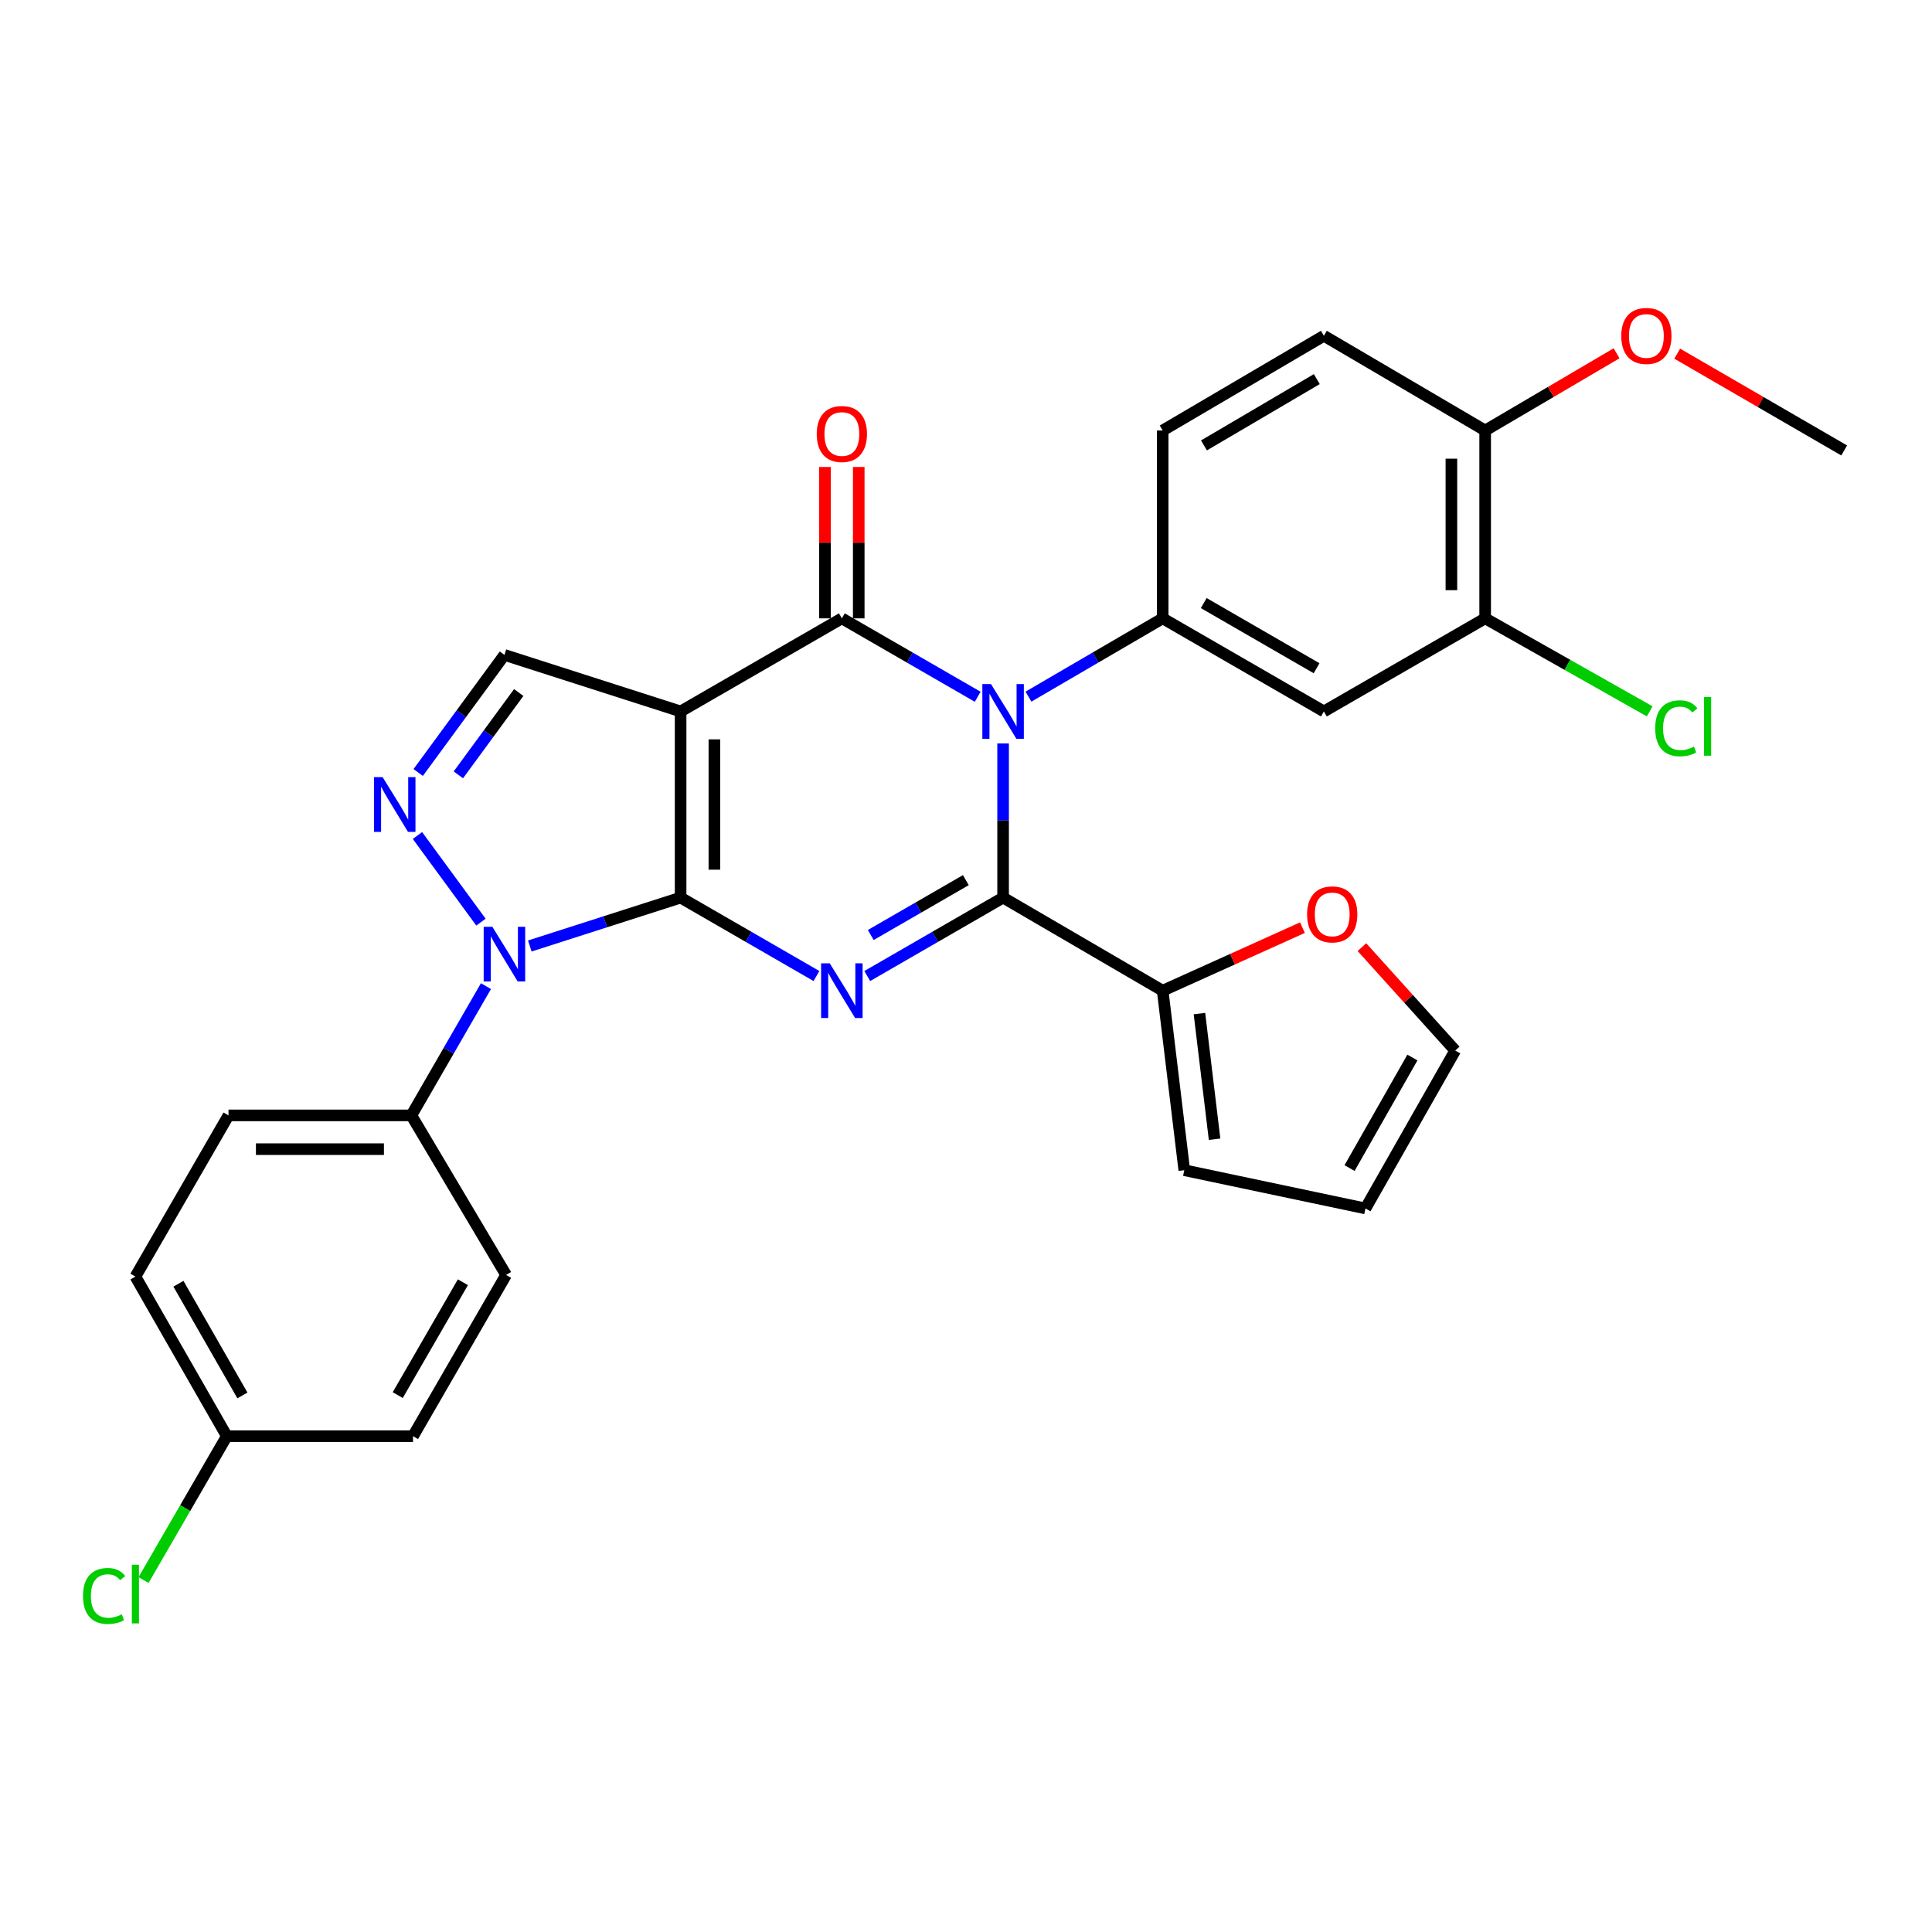 <?xml version='1.0' encoding='iso-8859-1'?>
<svg version='1.1' baseProfile='full'
              xmlns='http://www.w3.org/2000/svg'
                      xmlns:rdkit='http://www.rdkit.org/xml'
                      xmlns:xlink='http://www.w3.org/1999/xlink'
                  xml:space='preserve'
width='1000px' height='1000px' viewBox='0 0 1000 1000'>
<!-- END OF HEADER -->
<rect style='opacity:1.0;fill:#FFFFFF;stroke:none' width='1000' height='1000' x='0' y='0'> </rect>
<path class='bond-0' d='M 352.283,464.605 L 352.283,368.24' style='fill:none;fill-rule:evenodd;stroke:#000000;stroke-width:6px;stroke-linecap:butt;stroke-linejoin:miter;stroke-opacity:1' />
<path class='bond-0' d='M 369.761,450.15 L 369.761,382.695' style='fill:none;fill-rule:evenodd;stroke:#000000;stroke-width:6px;stroke-linecap:butt;stroke-linejoin:miter;stroke-opacity:1' />
<path class='bond-2' d='M 352.283,464.605 L 387.438,484.897' style='fill:none;fill-rule:evenodd;stroke:#000000;stroke-width:6px;stroke-linecap:butt;stroke-linejoin:miter;stroke-opacity:1' />
<path class='bond-2' d='M 387.438,484.897 L 422.594,505.188' style='fill:none;fill-rule:evenodd;stroke:#0000FF;stroke-width:6px;stroke-linecap:butt;stroke-linejoin:miter;stroke-opacity:1' />
<path class='bond-5' d='M 352.283,464.605 L 313.255,477.123' style='fill:none;fill-rule:evenodd;stroke:#000000;stroke-width:6px;stroke-linecap:butt;stroke-linejoin:miter;stroke-opacity:1' />
<path class='bond-5' d='M 313.255,477.123 L 274.227,489.64' style='fill:none;fill-rule:evenodd;stroke:#0000FF;stroke-width:6px;stroke-linecap:butt;stroke-linejoin:miter;stroke-opacity:1' />
<path class='bond-4' d='M 352.283,368.24 L 435.743,320.058' style='fill:none;fill-rule:evenodd;stroke:#000000;stroke-width:6px;stroke-linecap:butt;stroke-linejoin:miter;stroke-opacity:1' />
<path class='bond-8' d='M 352.283,368.24 L 261.093,338.983' style='fill:none;fill-rule:evenodd;stroke:#000000;stroke-width:6px;stroke-linecap:butt;stroke-linejoin:miter;stroke-opacity:1' />
<path class='bond-1' d='M 519.203,384.809 L 519.203,424.707' style='fill:none;fill-rule:evenodd;stroke:#0000FF;stroke-width:6px;stroke-linecap:butt;stroke-linejoin:miter;stroke-opacity:1' />
<path class='bond-1' d='M 519.203,424.707 L 519.203,464.605' style='fill:none;fill-rule:evenodd;stroke:#000000;stroke-width:6px;stroke-linecap:butt;stroke-linejoin:miter;stroke-opacity:1' />
<path class='bond-7' d='M 532.334,360.58 L 567.066,340.319' style='fill:none;fill-rule:evenodd;stroke:#0000FF;stroke-width:6px;stroke-linecap:butt;stroke-linejoin:miter;stroke-opacity:1' />
<path class='bond-7' d='M 567.066,340.319 L 601.799,320.058' style='fill:none;fill-rule:evenodd;stroke:#000000;stroke-width:6px;stroke-linecap:butt;stroke-linejoin:miter;stroke-opacity:1' />
<path class='bond-31' d='M 506.054,360.649 L 470.898,340.353' style='fill:none;fill-rule:evenodd;stroke:#0000FF;stroke-width:6px;stroke-linecap:butt;stroke-linejoin:miter;stroke-opacity:1' />
<path class='bond-31' d='M 470.898,340.353 L 435.743,320.058' style='fill:none;fill-rule:evenodd;stroke:#000000;stroke-width:6px;stroke-linecap:butt;stroke-linejoin:miter;stroke-opacity:1' />
<path class='bond-3' d='M 448.892,505.188 L 484.048,484.897' style='fill:none;fill-rule:evenodd;stroke:#0000FF;stroke-width:6px;stroke-linecap:butt;stroke-linejoin:miter;stroke-opacity:1' />
<path class='bond-3' d='M 484.048,484.897 L 519.203,464.605' style='fill:none;fill-rule:evenodd;stroke:#000000;stroke-width:6px;stroke-linecap:butt;stroke-linejoin:miter;stroke-opacity:1' />
<path class='bond-3' d='M 450.701,483.963 L 475.31,469.759' style='fill:none;fill-rule:evenodd;stroke:#0000FF;stroke-width:6px;stroke-linecap:butt;stroke-linejoin:miter;stroke-opacity:1' />
<path class='bond-3' d='M 475.31,469.759 L 499.919,455.555' style='fill:none;fill-rule:evenodd;stroke:#000000;stroke-width:6px;stroke-linecap:butt;stroke-linejoin:miter;stroke-opacity:1' />
<path class='bond-9' d='M 519.203,464.605 L 601.799,512.778' style='fill:none;fill-rule:evenodd;stroke:#000000;stroke-width:6px;stroke-linecap:butt;stroke-linejoin:miter;stroke-opacity:1' />
<path class='bond-13' d='M 444.482,320.058 L 444.482,280.881' style='fill:none;fill-rule:evenodd;stroke:#000000;stroke-width:6px;stroke-linecap:butt;stroke-linejoin:miter;stroke-opacity:1' />
<path class='bond-13' d='M 444.482,280.881 L 444.482,241.704' style='fill:none;fill-rule:evenodd;stroke:#FF0000;stroke-width:6px;stroke-linecap:butt;stroke-linejoin:miter;stroke-opacity:1' />
<path class='bond-13' d='M 427.004,320.058 L 427.004,280.881' style='fill:none;fill-rule:evenodd;stroke:#000000;stroke-width:6px;stroke-linecap:butt;stroke-linejoin:miter;stroke-opacity:1' />
<path class='bond-13' d='M 427.004,280.881 L 427.004,241.704' style='fill:none;fill-rule:evenodd;stroke:#FF0000;stroke-width:6px;stroke-linecap:butt;stroke-linejoin:miter;stroke-opacity:1' />
<path class='bond-6' d='M 248.949,477.292 L 216.075,432.46' style='fill:none;fill-rule:evenodd;stroke:#0000FF;stroke-width:6px;stroke-linecap:butt;stroke-linejoin:miter;stroke-opacity:1' />
<path class='bond-11' d='M 251.531,510.422 L 232.226,543.872' style='fill:none;fill-rule:evenodd;stroke:#0000FF;stroke-width:6px;stroke-linecap:butt;stroke-linejoin:miter;stroke-opacity:1' />
<path class='bond-11' d='M 232.226,543.872 L 212.92,577.323' style='fill:none;fill-rule:evenodd;stroke:#000000;stroke-width:6px;stroke-linecap:butt;stroke-linejoin:miter;stroke-opacity:1' />
<path class='bond-30' d='M 216.453,399.852 L 238.773,369.418' style='fill:none;fill-rule:evenodd;stroke:#0000FF;stroke-width:6px;stroke-linecap:butt;stroke-linejoin:miter;stroke-opacity:1' />
<path class='bond-30' d='M 238.773,369.418 L 261.093,338.983' style='fill:none;fill-rule:evenodd;stroke:#000000;stroke-width:6px;stroke-linecap:butt;stroke-linejoin:miter;stroke-opacity:1' />
<path class='bond-30' d='M 237.243,401.059 L 252.867,379.754' style='fill:none;fill-rule:evenodd;stroke:#0000FF;stroke-width:6px;stroke-linecap:butt;stroke-linejoin:miter;stroke-opacity:1' />
<path class='bond-30' d='M 252.867,379.754 L 268.492,358.45' style='fill:none;fill-rule:evenodd;stroke:#000000;stroke-width:6px;stroke-linecap:butt;stroke-linejoin:miter;stroke-opacity:1' />
<path class='bond-10' d='M 601.799,320.058 L 685.24,368.24' style='fill:none;fill-rule:evenodd;stroke:#000000;stroke-width:6px;stroke-linecap:butt;stroke-linejoin:miter;stroke-opacity:1' />
<path class='bond-10' d='M 623.055,312.149 L 681.464,345.876' style='fill:none;fill-rule:evenodd;stroke:#000000;stroke-width:6px;stroke-linecap:butt;stroke-linejoin:miter;stroke-opacity:1' />
<path class='bond-15' d='M 601.799,320.058 L 601.799,222.828' style='fill:none;fill-rule:evenodd;stroke:#000000;stroke-width:6px;stroke-linecap:butt;stroke-linejoin:miter;stroke-opacity:1' />
<path class='bond-14' d='M 601.799,512.778 L 637.972,496.463' style='fill:none;fill-rule:evenodd;stroke:#000000;stroke-width:6px;stroke-linecap:butt;stroke-linejoin:miter;stroke-opacity:1' />
<path class='bond-14' d='M 637.972,496.463 L 674.144,480.148' style='fill:none;fill-rule:evenodd;stroke:#FF0000;stroke-width:6px;stroke-linecap:butt;stroke-linejoin:miter;stroke-opacity:1' />
<path class='bond-16' d='M 601.799,512.778 L 612.985,605.696' style='fill:none;fill-rule:evenodd;stroke:#000000;stroke-width:6px;stroke-linecap:butt;stroke-linejoin:miter;stroke-opacity:1' />
<path class='bond-16' d='M 620.83,524.627 L 628.661,589.669' style='fill:none;fill-rule:evenodd;stroke:#000000;stroke-width:6px;stroke-linecap:butt;stroke-linejoin:miter;stroke-opacity:1' />
<path class='bond-12' d='M 685.24,368.24 L 768.719,320.058' style='fill:none;fill-rule:evenodd;stroke:#000000;stroke-width:6px;stroke-linecap:butt;stroke-linejoin:miter;stroke-opacity:1' />
<path class='bond-21' d='M 212.92,577.323 L 118.274,577.323' style='fill:none;fill-rule:evenodd;stroke:#000000;stroke-width:6px;stroke-linecap:butt;stroke-linejoin:miter;stroke-opacity:1' />
<path class='bond-21' d='M 198.723,594.801 L 132.471,594.801' style='fill:none;fill-rule:evenodd;stroke:#000000;stroke-width:6px;stroke-linecap:butt;stroke-linejoin:miter;stroke-opacity:1' />
<path class='bond-22' d='M 212.92,577.323 L 261.957,659.909' style='fill:none;fill-rule:evenodd;stroke:#000000;stroke-width:6px;stroke-linecap:butt;stroke-linejoin:miter;stroke-opacity:1' />
<path class='bond-23' d='M 768.719,320.058 L 811.303,344.129' style='fill:none;fill-rule:evenodd;stroke:#000000;stroke-width:6px;stroke-linecap:butt;stroke-linejoin:miter;stroke-opacity:1' />
<path class='bond-23' d='M 811.303,344.129 L 853.887,368.201' style='fill:none;fill-rule:evenodd;stroke:#00CC00;stroke-width:6px;stroke-linecap:butt;stroke-linejoin:miter;stroke-opacity:1' />
<path class='bond-34' d='M 768.719,320.058 L 768.719,222.828' style='fill:none;fill-rule:evenodd;stroke:#000000;stroke-width:6px;stroke-linecap:butt;stroke-linejoin:miter;stroke-opacity:1' />
<path class='bond-34' d='M 751.241,305.473 L 751.241,237.413' style='fill:none;fill-rule:evenodd;stroke:#000000;stroke-width:6px;stroke-linecap:butt;stroke-linejoin:miter;stroke-opacity:1' />
<path class='bond-18' d='M 704.927,490.237 L 729.074,516.996' style='fill:none;fill-rule:evenodd;stroke:#FF0000;stroke-width:6px;stroke-linecap:butt;stroke-linejoin:miter;stroke-opacity:1' />
<path class='bond-18' d='M 729.074,516.996 L 753.222,543.754' style='fill:none;fill-rule:evenodd;stroke:#000000;stroke-width:6px;stroke-linecap:butt;stroke-linejoin:miter;stroke-opacity:1' />
<path class='bond-20' d='M 601.799,222.828 L 685.24,173.801' style='fill:none;fill-rule:evenodd;stroke:#000000;stroke-width:6px;stroke-linecap:butt;stroke-linejoin:miter;stroke-opacity:1' />
<path class='bond-20' d='M 623.17,230.544 L 681.578,196.225' style='fill:none;fill-rule:evenodd;stroke:#000000;stroke-width:6px;stroke-linecap:butt;stroke-linejoin:miter;stroke-opacity:1' />
<path class='bond-19' d='M 612.985,605.696 L 706.758,625.486' style='fill:none;fill-rule:evenodd;stroke:#000000;stroke-width:6px;stroke-linecap:butt;stroke-linejoin:miter;stroke-opacity:1' />
<path class='bond-17' d='M 768.719,222.828 L 685.24,173.801' style='fill:none;fill-rule:evenodd;stroke:#000000;stroke-width:6px;stroke-linecap:butt;stroke-linejoin:miter;stroke-opacity:1' />
<path class='bond-28' d='M 768.719,222.828 L 802.73,202.845' style='fill:none;fill-rule:evenodd;stroke:#000000;stroke-width:6px;stroke-linecap:butt;stroke-linejoin:miter;stroke-opacity:1' />
<path class='bond-28' d='M 802.73,202.845 L 836.74,182.861' style='fill:none;fill-rule:evenodd;stroke:#FF0000;stroke-width:6px;stroke-linecap:butt;stroke-linejoin:miter;stroke-opacity:1' />
<path class='bond-33' d='M 753.222,543.754 L 706.758,625.486' style='fill:none;fill-rule:evenodd;stroke:#000000;stroke-width:6px;stroke-linecap:butt;stroke-linejoin:miter;stroke-opacity:1' />
<path class='bond-33' d='M 731.057,547.376 L 698.532,604.588' style='fill:none;fill-rule:evenodd;stroke:#000000;stroke-width:6px;stroke-linecap:butt;stroke-linejoin:miter;stroke-opacity:1' />
<path class='bond-25' d='M 118.274,577.323 L 70.091,660.763' style='fill:none;fill-rule:evenodd;stroke:#000000;stroke-width:6px;stroke-linecap:butt;stroke-linejoin:miter;stroke-opacity:1' />
<path class='bond-26' d='M 261.957,659.909 L 213.775,743.359' style='fill:none;fill-rule:evenodd;stroke:#000000;stroke-width:6px;stroke-linecap:butt;stroke-linejoin:miter;stroke-opacity:1' />
<path class='bond-26' d='M 239.593,663.687 L 205.866,722.102' style='fill:none;fill-rule:evenodd;stroke:#000000;stroke-width:6px;stroke-linecap:butt;stroke-linejoin:miter;stroke-opacity:1' />
<path class='bond-24' d='M 117.41,743.359 L 213.775,743.359' style='fill:none;fill-rule:evenodd;stroke:#000000;stroke-width:6px;stroke-linecap:butt;stroke-linejoin:miter;stroke-opacity:1' />
<path class='bond-27' d='M 117.41,743.359 L 95.851,780.597' style='fill:none;fill-rule:evenodd;stroke:#000000;stroke-width:6px;stroke-linecap:butt;stroke-linejoin:miter;stroke-opacity:1' />
<path class='bond-27' d='M 95.851,780.597 L 74.293,817.835' style='fill:none;fill-rule:evenodd;stroke:#00CC00;stroke-width:6px;stroke-linecap:butt;stroke-linejoin:miter;stroke-opacity:1' />
<path class='bond-32' d='M 117.41,743.359 L 70.091,660.763' style='fill:none;fill-rule:evenodd;stroke:#000000;stroke-width:6px;stroke-linecap:butt;stroke-linejoin:miter;stroke-opacity:1' />
<path class='bond-32' d='M 125.478,722.281 L 92.355,664.464' style='fill:none;fill-rule:evenodd;stroke:#000000;stroke-width:6px;stroke-linecap:butt;stroke-linejoin:miter;stroke-opacity:1' />
<path class='bond-29' d='M 868.119,183.051 L 911.332,208.101' style='fill:none;fill-rule:evenodd;stroke:#FF0000;stroke-width:6px;stroke-linecap:butt;stroke-linejoin:miter;stroke-opacity:1' />
<path class='bond-29' d='M 911.332,208.101 L 954.545,233.15' style='fill:none;fill-rule:evenodd;stroke:#000000;stroke-width:6px;stroke-linecap:butt;stroke-linejoin:miter;stroke-opacity:1' />
<path  class='atom-2' d='M 512.943 354.08
L 522.223 369.08
Q 523.143 370.56, 524.623 373.24
Q 526.103 375.92, 526.183 376.08
L 526.183 354.08
L 529.943 354.08
L 529.943 382.4
L 526.063 382.4
L 516.103 366
Q 514.943 364.08, 513.703 361.88
Q 512.503 359.68, 512.143 359
L 512.143 382.4
L 508.463 382.4
L 508.463 354.08
L 512.943 354.08
' fill='#0000FF'/>
<path  class='atom-3' d='M 429.483 498.618
L 438.763 513.618
Q 439.683 515.098, 441.163 517.778
Q 442.643 520.458, 442.723 520.618
L 442.723 498.618
L 446.483 498.618
L 446.483 526.938
L 442.603 526.938
L 432.643 510.538
Q 431.483 508.618, 430.243 506.418
Q 429.043 504.218, 428.683 503.538
L 428.683 526.938
L 425.003 526.938
L 425.003 498.618
L 429.483 498.618
' fill='#0000FF'/>
<path  class='atom-6' d='M 254.833 479.693
L 264.113 494.693
Q 265.033 496.173, 266.513 498.853
Q 267.993 501.533, 268.073 501.693
L 268.073 479.693
L 271.833 479.693
L 271.833 508.013
L 267.953 508.013
L 257.993 491.613
Q 256.833 489.693, 255.593 487.493
Q 254.393 485.293, 254.033 484.613
L 254.033 508.013
L 250.353 508.013
L 250.353 479.693
L 254.833 479.693
' fill='#0000FF'/>
<path  class='atom-7' d='M 198.047 402.253
L 207.327 417.253
Q 208.247 418.733, 209.727 421.413
Q 211.207 424.093, 211.287 424.253
L 211.287 402.253
L 215.047 402.253
L 215.047 430.573
L 211.167 430.573
L 201.207 414.173
Q 200.047 412.253, 198.807 410.053
Q 197.607 407.853, 197.247 407.173
L 197.247 430.573
L 193.567 430.573
L 193.567 402.253
L 198.047 402.253
' fill='#0000FF'/>
<path  class='atom-14' d='M 422.743 224.637
Q 422.743 217.837, 426.103 214.037
Q 429.463 210.237, 435.743 210.237
Q 442.023 210.237, 445.383 214.037
Q 448.743 217.837, 448.743 224.637
Q 448.743 231.517, 445.343 235.437
Q 441.943 239.317, 435.743 239.317
Q 429.503 239.317, 426.103 235.437
Q 422.743 231.557, 422.743 224.637
M 435.743 236.117
Q 440.063 236.117, 442.383 233.237
Q 444.743 230.317, 444.743 224.637
Q 444.743 219.077, 442.383 216.277
Q 440.063 213.437, 435.743 213.437
Q 431.423 213.437, 429.063 216.237
Q 426.743 219.037, 426.743 224.637
Q 426.743 230.357, 429.063 233.237
Q 431.423 236.117, 435.743 236.117
' fill='#FF0000'/>
<path  class='atom-15' d='M 676.551 473.279
Q 676.551 466.479, 679.911 462.679
Q 683.271 458.879, 689.551 458.879
Q 695.831 458.879, 699.191 462.679
Q 702.551 466.479, 702.551 473.279
Q 702.551 480.159, 699.151 484.079
Q 695.751 487.959, 689.551 487.959
Q 683.311 487.959, 679.911 484.079
Q 676.551 480.199, 676.551 473.279
M 689.551 484.759
Q 693.871 484.759, 696.191 481.879
Q 698.551 478.959, 698.551 473.279
Q 698.551 467.719, 696.191 464.919
Q 693.871 462.079, 689.551 462.079
Q 685.231 462.079, 682.871 464.879
Q 680.551 467.679, 680.551 473.279
Q 680.551 478.999, 682.871 481.879
Q 685.231 484.759, 689.551 484.759
' fill='#FF0000'/>
<path  class='atom-24' d='M 856.728 376.959
Q 856.728 369.919, 860.008 366.239
Q 863.328 362.519, 869.608 362.519
Q 875.448 362.519, 878.568 366.639
L 875.928 368.799
Q 873.648 365.799, 869.608 365.799
Q 865.328 365.799, 863.048 368.679
Q 860.808 371.519, 860.808 376.959
Q 860.808 382.559, 863.128 385.439
Q 865.488 388.319, 870.048 388.319
Q 873.168 388.319, 876.808 386.439
L 877.928 389.439
Q 876.448 390.399, 874.208 390.959
Q 871.968 391.519, 869.488 391.519
Q 863.328 391.519, 860.008 387.759
Q 856.728 383.999, 856.728 376.959
' fill='#00CC00'/>
<path  class='atom-24' d='M 882.008 360.799
L 885.688 360.799
L 885.688 391.159
L 882.008 391.159
L 882.008 360.799
' fill='#00CC00'/>
<path  class='atom-28' d='M 42.971 826.071
Q 42.971 819.031, 46.251 815.351
Q 49.571 811.631, 55.851 811.631
Q 61.691 811.631, 64.811 815.751
L 62.171 817.911
Q 59.891 814.911, 55.851 814.911
Q 51.571 814.911, 49.291 817.791
Q 47.051 820.631, 47.051 826.071
Q 47.051 831.671, 49.371 834.551
Q 51.731 837.431, 56.291 837.431
Q 59.411 837.431, 63.051 835.551
L 64.171 838.551
Q 62.691 839.511, 60.451 840.071
Q 58.211 840.631, 55.731 840.631
Q 49.571 840.631, 46.251 836.871
Q 42.971 833.111, 42.971 826.071
' fill='#00CC00'/>
<path  class='atom-28' d='M 68.251 809.911
L 71.931 809.911
L 71.931 840.271
L 68.251 840.271
L 68.251 809.911
' fill='#00CC00'/>
<path  class='atom-29' d='M 839.16 173.881
Q 839.16 167.081, 842.52 163.281
Q 845.88 159.481, 852.16 159.481
Q 858.44 159.481, 861.8 163.281
Q 865.16 167.081, 865.16 173.881
Q 865.16 180.761, 861.76 184.681
Q 858.36 188.561, 852.16 188.561
Q 845.92 188.561, 842.52 184.681
Q 839.16 180.801, 839.16 173.881
M 852.16 185.361
Q 856.48 185.361, 858.8 182.481
Q 861.16 179.561, 861.16 173.881
Q 861.16 168.321, 858.8 165.521
Q 856.48 162.681, 852.16 162.681
Q 847.84 162.681, 845.48 165.481
Q 843.16 168.281, 843.16 173.881
Q 843.16 179.601, 845.48 182.481
Q 847.84 185.361, 852.16 185.361
' fill='#FF0000'/>
</svg>
